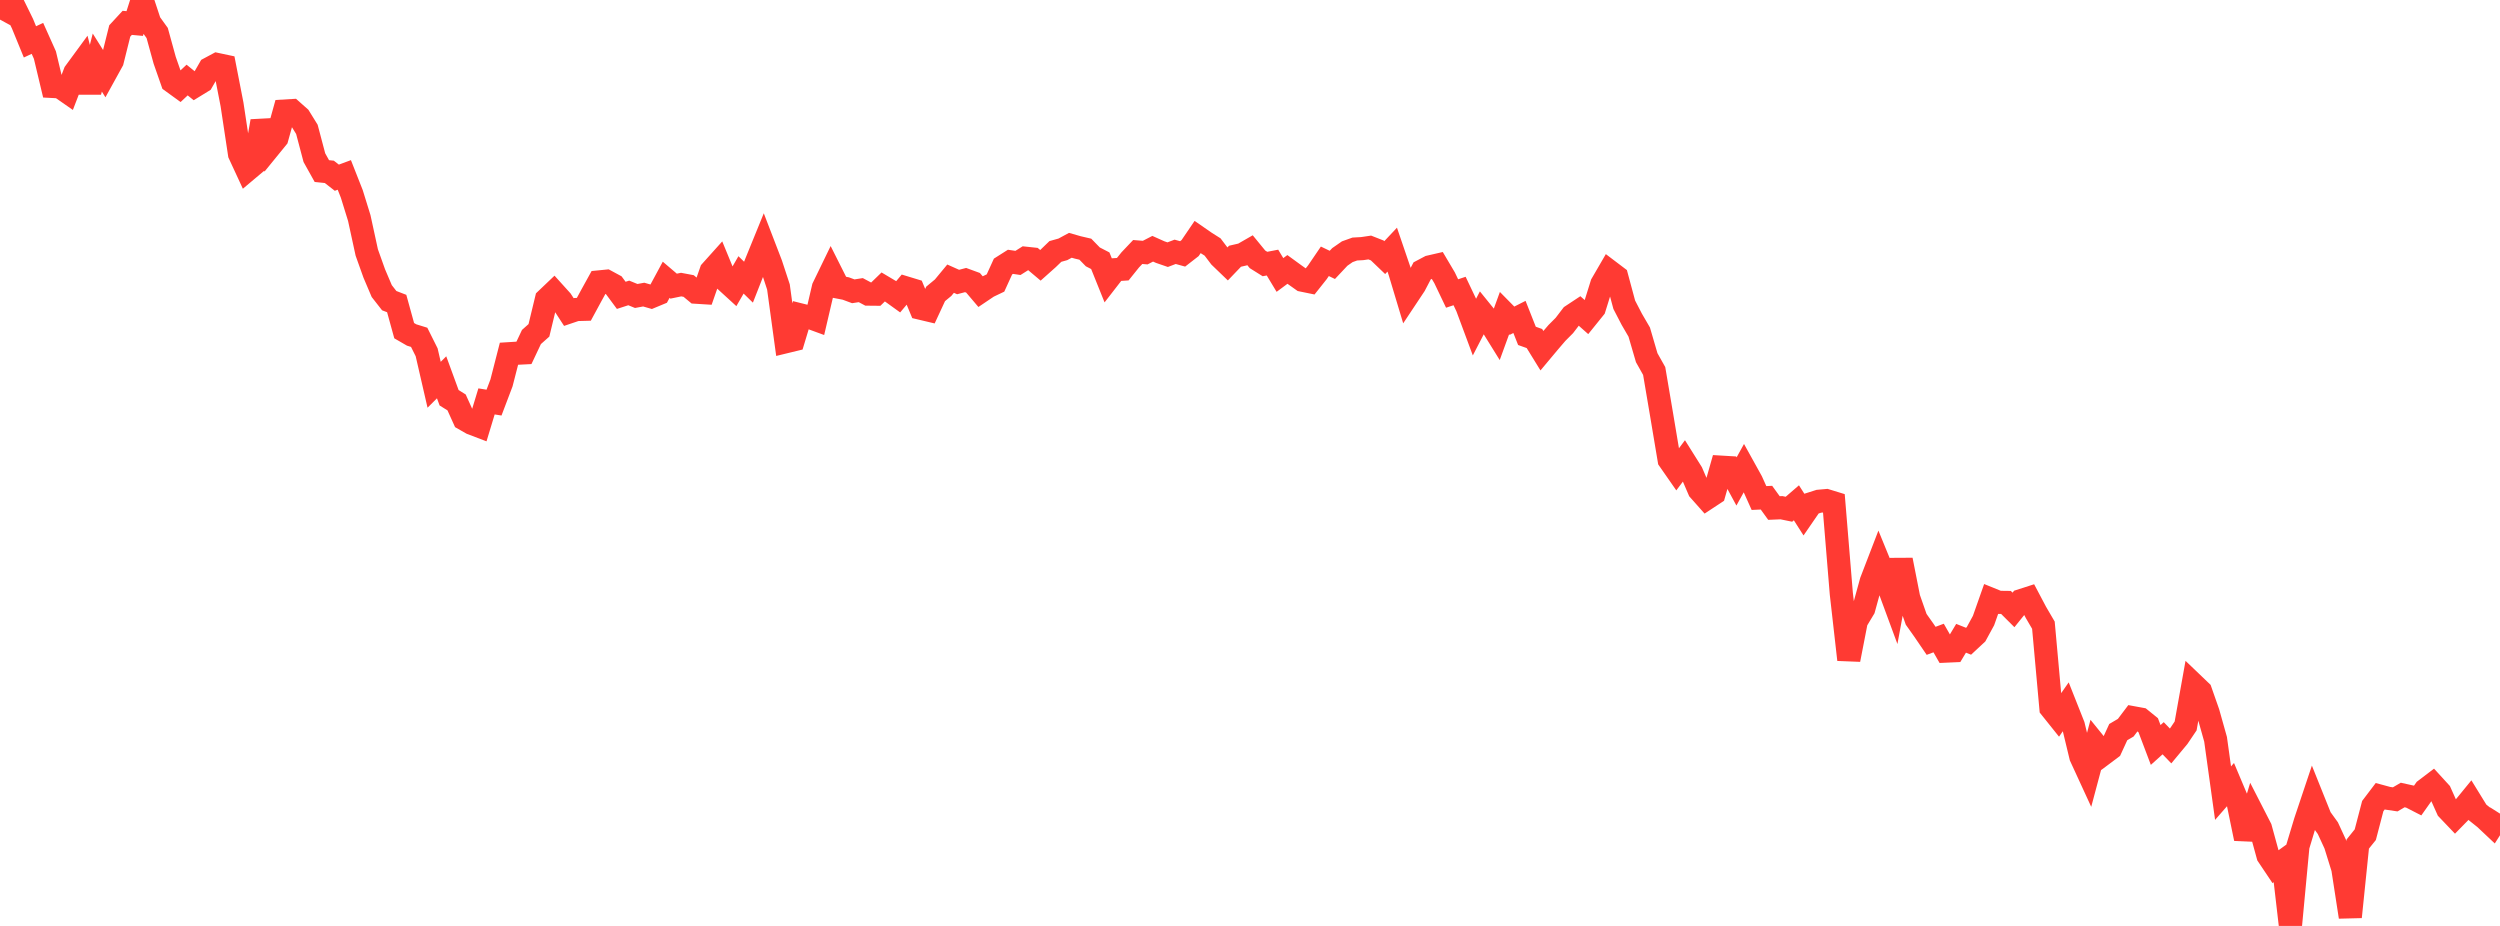 <?xml version="1.0" standalone="no"?>
<!DOCTYPE svg PUBLIC "-//W3C//DTD SVG 1.1//EN" "http://www.w3.org/Graphics/SVG/1.1/DTD/svg11.dtd">

<svg width="135" height="50" viewBox="0 0 135 50" preserveAspectRatio="none" 
  xmlns="http://www.w3.org/2000/svg"
  xmlns:xlink="http://www.w3.org/1999/xlink">


<polyline points="0.0, 1.059 0.404, 0.316 0.808, 0.449 1.213, 1.275 1.617, 2.261 2.021, 2.072 2.425, 2.973 2.829, 4.667 3.234, 4.688 3.638, 4.969 4.042, 3.919 4.446, 3.368 4.85, 4.963 5.254, 3.378 5.659, 4.023 6.063, 3.29 6.467, 1.671 6.871, 1.234 7.275, 1.271 7.68, 0.0 8.084, 1.221 8.488, 1.782 8.892, 3.251 9.296, 4.407 9.701, 4.701 10.105, 4.322 10.509, 4.649 10.913, 4.401 11.317, 3.699 11.722, 3.482 12.126, 3.568 12.53, 5.642 12.934, 8.315 13.338, 9.187 13.743, 8.846 14.147, 6.546 14.551, 7.948 14.955, 7.452 15.359, 5.997 15.763, 5.973 16.168, 6.332 16.572, 6.985 16.976, 8.513 17.38, 9.238 17.784, 9.28 18.189, 9.596 18.593, 9.446 18.997, 10.471 19.401, 11.775 19.805, 13.633 20.21, 14.767 20.614, 15.718 21.018, 16.235 21.422, 16.391 21.826, 17.856 22.231, 18.09 22.635, 18.215 23.039, 19.024 23.443, 20.778 23.847, 20.374 24.251, 21.478 24.656, 21.731 25.06, 22.624 25.464, 22.855 25.868, 23.009 26.272, 21.676 26.677, 21.741 27.081, 20.676 27.485, 19.101 27.889, 19.076 28.293, 19.055 28.698, 18.198 29.102, 17.839 29.506, 16.166 29.91, 15.781 30.314, 16.228 30.719, 16.851 31.123, 16.714 31.527, 16.703 31.931, 15.957 32.335, 15.225 32.74, 15.185 33.144, 15.404 33.548, 15.949 33.952, 15.818 34.356, 15.983 34.76, 15.908 35.165, 16.025 35.569, 15.857 35.973, 15.108 36.377, 15.452 36.781, 15.368 37.186, 15.444 37.59, 15.779 37.994, 15.804 38.398, 14.643 38.802, 14.193 39.207, 15.176 39.611, 15.545 40.015, 14.844 40.419, 15.238 40.823, 14.209 41.228, 13.215 41.632, 14.266 42.036, 15.496 42.44, 18.45 42.844, 18.352 43.249, 17.012 43.653, 17.113 44.057, 17.261 44.461, 15.531 44.865, 14.698 45.269, 15.502 45.674, 15.58 46.078, 15.73 46.482, 15.667 46.886, 15.882 47.29, 15.886 47.695, 15.494 48.099, 15.734 48.503, 16.025 48.907, 15.544 49.311, 15.667 49.716, 16.644 50.12, 16.74 50.524, 15.87 50.928, 15.536 51.332, 15.048 51.737, 15.229 52.141, 15.123 52.545, 15.271 52.949, 15.747 53.353, 15.475 53.757, 15.282 54.162, 14.394 54.566, 14.138 54.97, 14.198 55.374, 13.944 55.778, 13.987 56.183, 14.328 56.587, 13.968 56.991, 13.578 57.395, 13.465 57.799, 13.246 58.204, 13.362 58.608, 13.456 59.012, 13.871 59.416, 14.08 59.82, 15.085 60.225, 14.563 60.629, 14.537 61.033, 14.034 61.437, 13.608 61.841, 13.641 62.246, 13.432 62.65, 13.613 63.054, 13.752 63.458, 13.598 63.862, 13.71 64.266, 13.396 64.671, 12.801 65.075, 13.081 65.479, 13.337 65.883, 13.87 66.287, 14.259 66.692, 13.836 67.096, 13.743 67.5, 13.511 67.904, 14.004 68.308, 14.257 68.713, 14.179 69.117, 14.848 69.521, 14.549 69.925, 14.843 70.329, 15.13 70.734, 15.213 71.138, 14.704 71.542, 14.11 71.946, 14.304 72.35, 13.874 72.754, 13.593 73.159, 13.448 73.563, 13.425 73.967, 13.365 74.371, 13.524 74.775, 13.911 75.18, 13.48 75.584, 14.664 75.988, 16.007 76.392, 15.399 76.796, 14.627 77.201, 14.413 77.605, 14.32 78.009, 15.003 78.413, 15.849 78.817, 15.714 79.222, 16.566 79.626, 17.652 80.03, 16.871 80.434, 17.37 80.838, 18.021 81.243, 16.909 81.647, 17.319 82.051, 17.114 82.455, 18.137 82.859, 18.281 83.263, 18.937 83.668, 18.453 84.072, 17.982 84.476, 17.576 84.88, 17.048 85.284, 16.781 85.689, 17.14 86.093, 16.639 86.497, 15.343 86.901, 14.647 87.305, 14.953 87.71, 16.457 88.114, 17.237 88.518, 17.932 88.922, 19.315 89.326, 20.034 89.731, 22.423 90.135, 24.834 90.539, 25.414 90.943, 24.875 91.347, 25.519 91.751, 26.459 92.156, 26.915 92.56, 26.649 92.964, 25.228 93.368, 25.252 93.772, 25.998 94.177, 25.265 94.581, 25.994 94.985, 26.893 95.389, 26.874 95.793, 27.433 96.198, 27.416 96.602, 27.499 97.006, 27.151 97.41, 27.784 97.814, 27.197 98.219, 27.068 98.623, 27.032 99.027, 27.156 99.431, 32.056 99.835, 35.621 100.24, 33.54 100.644, 32.867 101.048, 31.395 101.452, 30.345 101.856, 31.332 102.26, 32.427 102.665, 30.238 103.069, 32.289 103.473, 33.443 103.877, 34.013 104.281, 34.605 104.686, 34.453 105.09, 35.159 105.494, 35.141 105.898, 34.467 106.302, 34.627 106.707, 34.25 107.111, 33.509 107.515, 32.363 107.919, 32.527 108.323, 32.532 108.728, 32.936 109.132, 32.435 109.536, 32.305 109.94, 33.069 110.344, 33.76 110.749, 38.233 111.153, 38.738 111.557, 38.159 111.961, 39.178 112.365, 40.856 112.769, 41.734 113.174, 40.217 113.578, 40.716 113.982, 40.413 114.386, 39.534 114.79, 39.296 115.195, 38.76 115.599, 38.834 116.003, 39.161 116.407, 40.228 116.811, 39.865 117.216, 40.286 117.62, 39.8 118.024, 39.201 118.428, 36.943 118.832, 37.33 119.237, 38.484 119.641, 39.922 120.045, 42.83 120.449, 42.367 120.853, 43.325 121.257, 45.284 121.662, 43.937 122.066, 44.725 122.47, 46.199 122.874, 46.802 123.278, 46.511 123.683, 50.0 124.087, 45.7 124.491, 44.36 124.895, 43.153 125.299, 44.16 125.704, 44.721 126.108, 45.595 126.512, 46.898 126.916, 49.514 127.32, 45.577 127.725, 45.074 128.129, 43.529 128.533, 42.996 128.937, 43.106 129.341, 43.166 129.746, 42.93 130.15, 43.02 130.554, 43.228 130.958, 42.657 131.362, 42.35 131.766, 42.792 132.171, 43.696 132.575, 44.12 132.979, 43.707 133.383, 43.213 133.787, 43.869 134.192, 44.192 134.596, 44.573 135.0, 43.936" fill="none" stroke="#ff3a33" stroke-width="1.25"/>

</svg>